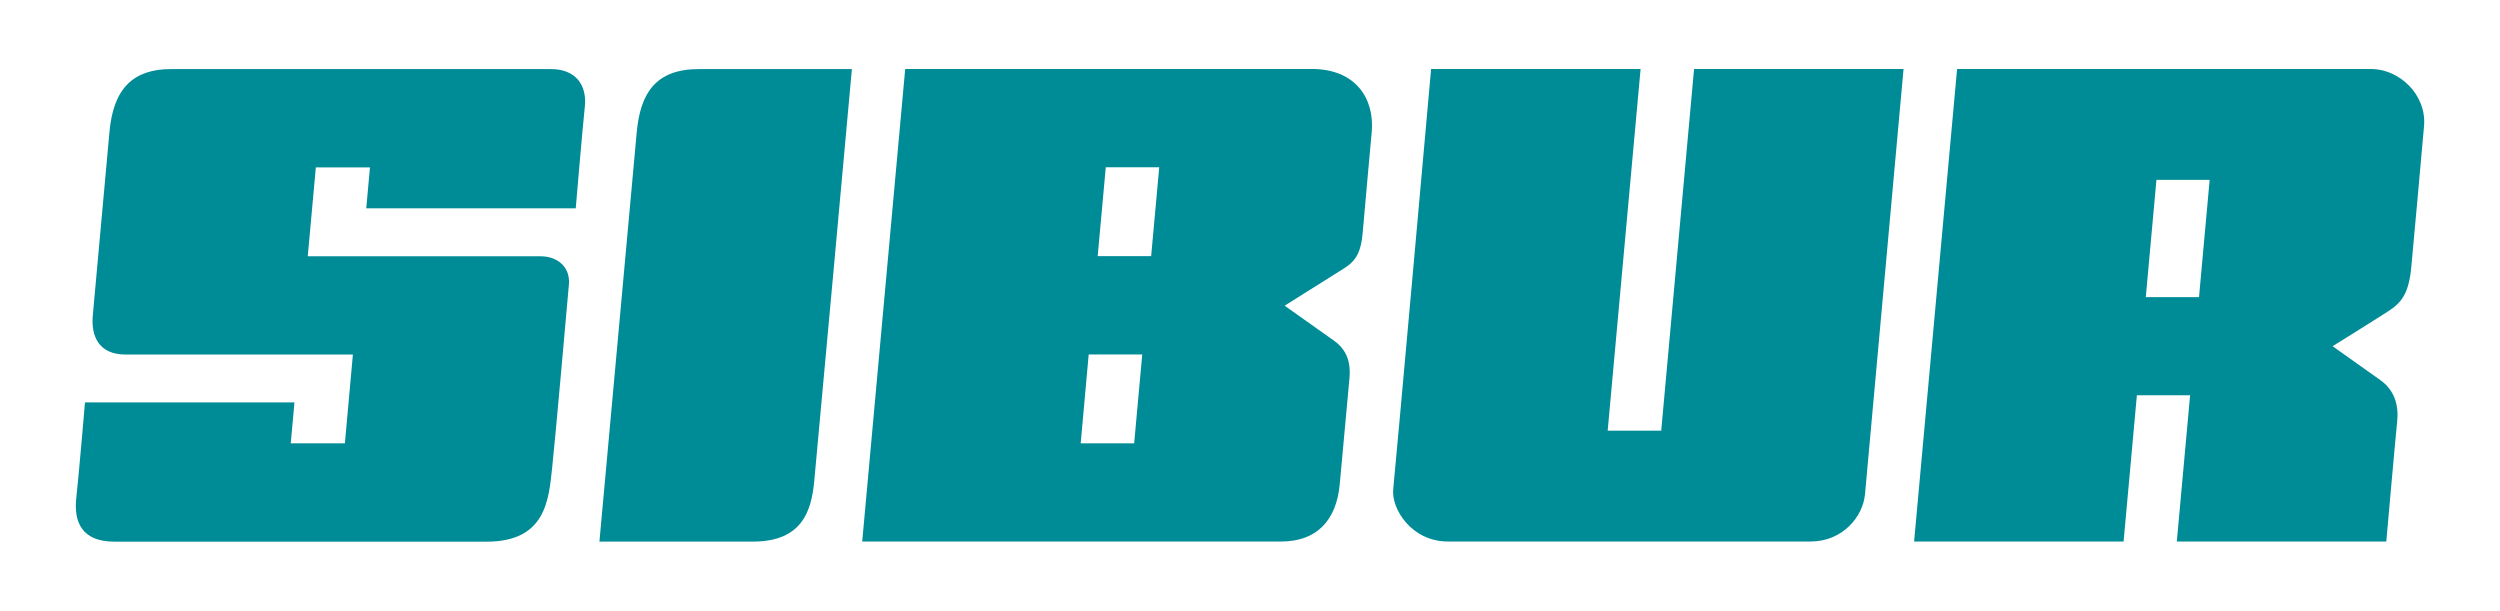 <?xml version="1.0" encoding="utf-8"?>
<!-- Generator: Adobe Illustrator 27.5.0, SVG Export Plug-In . SVG Version: 6.00 Build 0)  -->
<svg version="1.1" id="图层_1" xmlns="http://www.w3.org/2000/svg" xmlns:xlink="http://www.w3.org/1999/xlink" x="0px" y="0px"
	 viewBox="0 0 303 74" style="enable-background:new 0 0 303 74;" xml:space="preserve">
<style type="text/css">
	.st0{fill:#008C97;}
</style>
<g>
	<path class="st0" d="M72.65,65.64h18.62c6.01,0,7.07-3.8,7.41-7.26c0.31-3.13,4.57-50.01,4.57-50.01H84.73
		c-5.27,0-7.12,2.91-7.56,7.68C76.96,18.43,72.65,65.64,72.65,65.64"/>
	<path class="st0" d="M201.34,52.2h-6.49l3.99-43.84h-25.39c0,0-4.33,48.5-4.59,50.91c-0.26,2.41,2.23,6.36,6.61,6.36h43.99
		c3.78,0,6.33-2.93,6.58-5.75c0.26-2.82,4.67-51.52,4.67-51.52h-25.39L201.34,52.2z"/>
	<path class="st0" d="M20.76,8.37c-4.54,0-7.01,2.26-7.49,7.59c-0.23,2.65-1.82,19.86-2.03,22.35c-0.2,2.48,0.76,4.66,3.98,4.66
		h27.55L41.8,53.73h-6.56l0.45-4.96H10.3c0,0-0.72,8.57-1.05,11.53c-0.33,2.95,0.64,5.35,4.63,5.35c3.99,0,41.92,0,45.11,0
		c7.14,0,7.51-5.05,7.92-8.86c0.39-3.53,1.85-20.2,2.04-22.3c0.19-2.1-1.35-3.43-3.44-3.43H37.3l0.98-10.77h6.56l-0.45,4.96h25.39
		c0,0,0.81-9.6,1.1-12.3c0.29-2.7-1.16-4.58-4.12-4.58C63.79,8.36,23.43,8.37,20.76,8.37"/>
	<path class="st0" d="M109.71,8.36l-5.21,57.27h50.8c4.28,0,6.69-2.56,7.08-6.98c0.16-1.79,0.73-7.86,1.18-12.86
		c0.16-1.79-0.28-3.37-1.88-4.5c-1.38-0.98-5.98-4.24-5.98-4.24s5.75-3.62,7.24-4.55c1.49-0.93,2.03-2.09,2.22-4.3
		c0.42-4.99,0.97-10.69,1.1-12.27c0.33-4.13-2.08-7.57-7.26-7.57H109.71z M140.5,20.27l-0.98,10.77h-6.48l0.98-10.77H140.5z
		 M131.95,42.96h6.49l-0.98,10.77h-6.48L131.95,42.96z"/>
	<path class="st0" d="M287.36,8.36c-2.83,0-50.16,0-50.16,0l-5.21,57.27h25.39l1.61-17.72h6.45l-1.61,17.72h25.39
		c0,0,1.11-12.6,1.31-14.45c0.21-1.86-0.19-3.8-2.03-5.11c-1.84-1.31-5.79-4.11-5.79-4.11s5.15-3.2,6.78-4.26
		c1.63-1.06,2.48-2.19,2.77-5.45c0.29-3.26,1.37-14.88,1.54-17.04C294.08,11.46,290.8,8.36,287.36,8.36 M260.07,36.01l1.29-14.21
		h6.45l-1.29,14.21H260.07z"/>
</g>
</svg>
